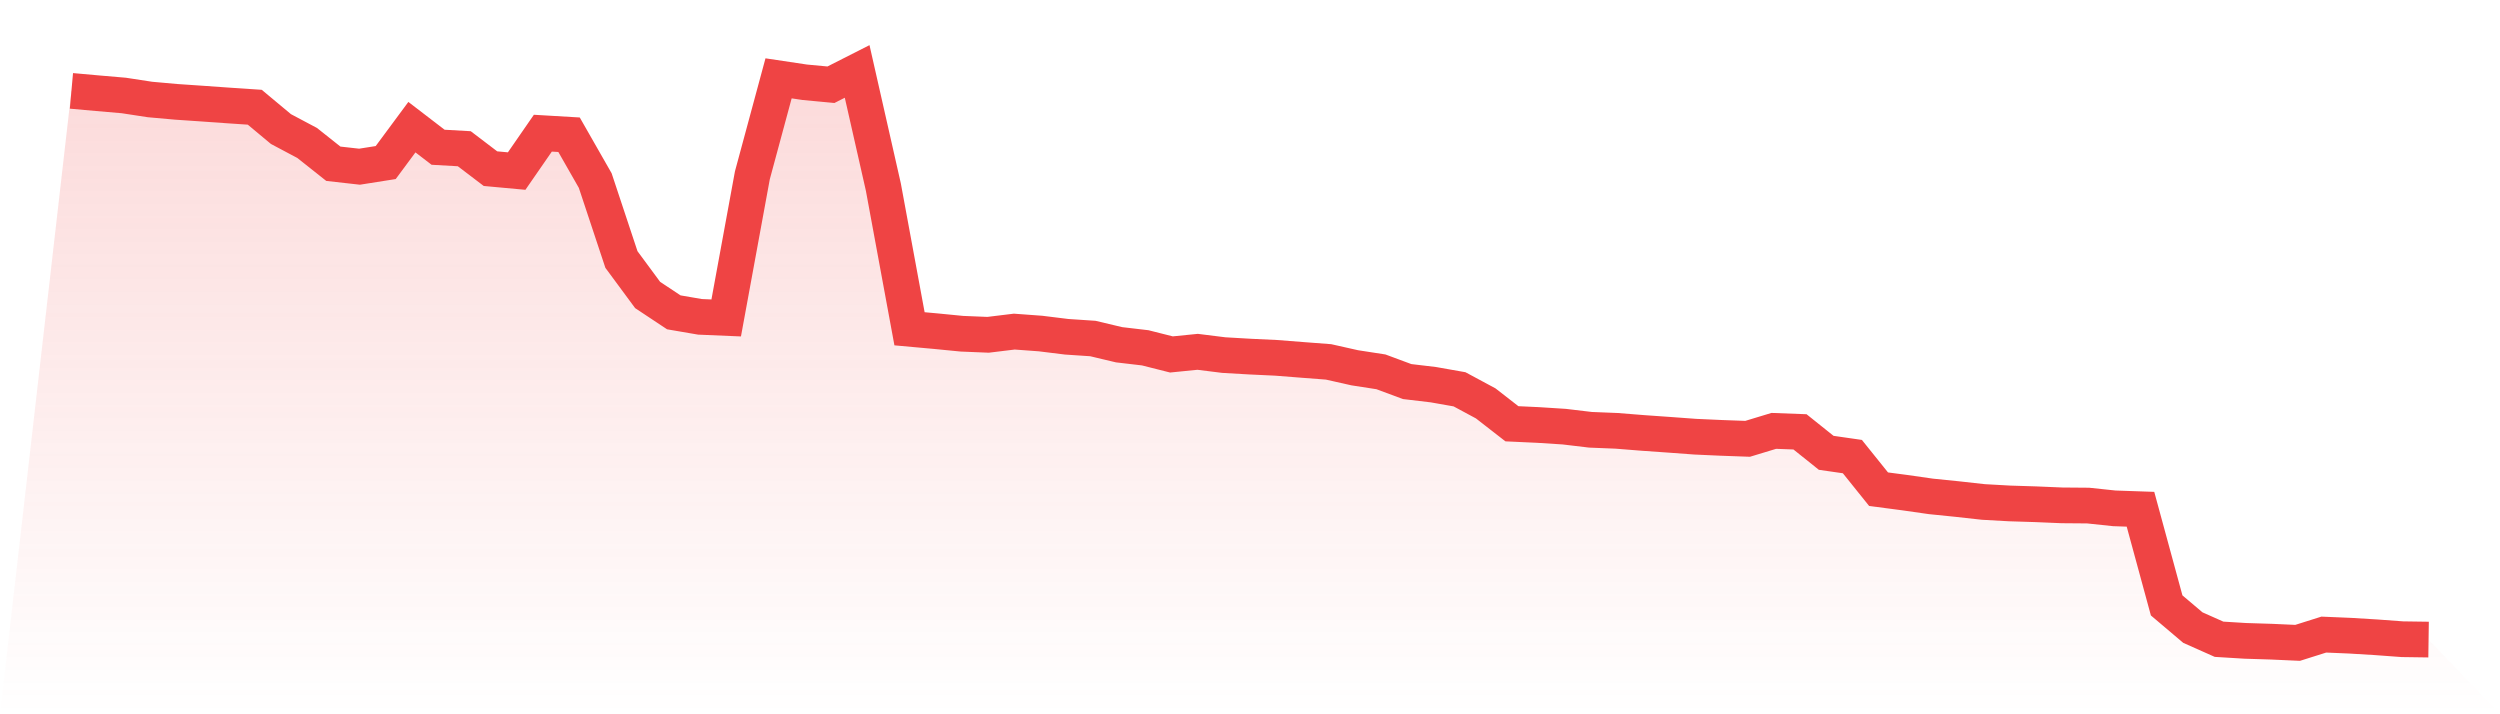 <svg viewBox="0 0 140 40" xmlns="http://www.w3.org/2000/svg">
<defs>
<linearGradient id="gradient" x1="0" x2="0" y1="0" y2="1">
<stop offset="0%" stop-color="#ef4444" stop-opacity="0.2"/>
<stop offset="100%" stop-color="#ef4444" stop-opacity="0"/>
</linearGradient>
</defs>
<path d="M4,5.089 L4,5.089 L5.467,5.221 L6.933,5.347 L8.4,5.572 L9.867,5.703 L11.333,5.803 L12.8,5.907 L14.267,6.005 L15.733,7.227 L17.2,8.006 L18.667,9.17 L20.133,9.335 L21.6,9.103 L23.067,7.121 L24.533,8.246 L26,8.329 L27.467,9.445 L28.933,9.58 L30.4,7.458 L31.867,7.545 L33.333,10.112 L34.8,14.532 L36.267,16.519 L37.733,17.491 L39.2,17.743 L40.667,17.805 L42.133,9.816 L43.6,4.387 L45.067,4.607 L46.533,4.745 L48,4 L49.467,10.471 L50.933,18.412 L52.4,18.545 L53.867,18.689 L55.333,18.749 L56.8,18.57 L58.267,18.678 L59.733,18.859 L61.2,18.957 L62.667,19.306 L64.133,19.478 L65.6,19.849 L67.067,19.702 L68.533,19.885 L70,19.97 L71.467,20.039 L72.933,20.154 L74.4,20.266 L75.867,20.596 L77.333,20.823 L78.8,21.368 L80.267,21.542 L81.733,21.801 L83.2,22.59 L84.667,23.731 L86.133,23.799 L87.6,23.893 L89.067,24.068 L90.533,24.127 L92,24.244 L93.467,24.347 L94.933,24.455 L96.4,24.521 L97.867,24.574 L99.333,24.129 L100.8,24.184 L102.267,25.358 L103.733,25.569 L105.2,27.395 L106.667,27.588 L108.133,27.798 L109.6,27.947 L111.067,28.11 L112.533,28.192 L114,28.238 L115.467,28.3 L116.933,28.312 L118.4,28.467 L119.867,28.518 L121.333,33.903 L122.8,35.145 L124.267,35.798 L125.733,35.888 L127.2,35.934 L128.667,36 L130.133,35.537 L131.6,35.599 L133.067,35.688 L134.533,35.796 L136,35.817 L140,40 L0,40 z" fill="url(#gradient)"/>
<path d="M4,5.089 L4,5.089 L5.467,5.221 L6.933,5.347 L8.4,5.572 L9.867,5.703 L11.333,5.803 L12.8,5.907 L14.267,6.005 L15.733,7.227 L17.2,8.006 L18.667,9.17 L20.133,9.335 L21.6,9.103 L23.067,7.121 L24.533,8.246 L26,8.329 L27.467,9.445 L28.933,9.58 L30.4,7.458 L31.867,7.545 L33.333,10.112 L34.8,14.532 L36.267,16.519 L37.733,17.491 L39.2,17.743 L40.667,17.805 L42.133,9.816 L43.6,4.387 L45.067,4.607 L46.533,4.745 L48,4 L49.467,10.471 L50.933,18.412 L52.4,18.545 L53.867,18.689 L55.333,18.749 L56.8,18.57 L58.267,18.678 L59.733,18.859 L61.2,18.957 L62.667,19.306 L64.133,19.478 L65.6,19.849 L67.067,19.702 L68.533,19.885 L70,19.97 L71.467,20.039 L72.933,20.154 L74.4,20.266 L75.867,20.596 L77.333,20.823 L78.8,21.368 L80.267,21.542 L81.733,21.801 L83.2,22.59 L84.667,23.731 L86.133,23.799 L87.6,23.893 L89.067,24.068 L90.533,24.127 L92,24.244 L93.467,24.347 L94.933,24.455 L96.4,24.521 L97.867,24.574 L99.333,24.129 L100.8,24.184 L102.267,25.358 L103.733,25.569 L105.2,27.395 L106.667,27.588 L108.133,27.798 L109.6,27.947 L111.067,28.11 L112.533,28.192 L114,28.238 L115.467,28.3 L116.933,28.312 L118.4,28.467 L119.867,28.518 L121.333,33.903 L122.8,35.145 L124.267,35.798 L125.733,35.888 L127.2,35.934 L128.667,36 L130.133,35.537 L131.6,35.599 L133.067,35.688 L134.533,35.796 L136,35.817" fill="none" stroke="#ef4444" stroke-width="2"/>
</svg>